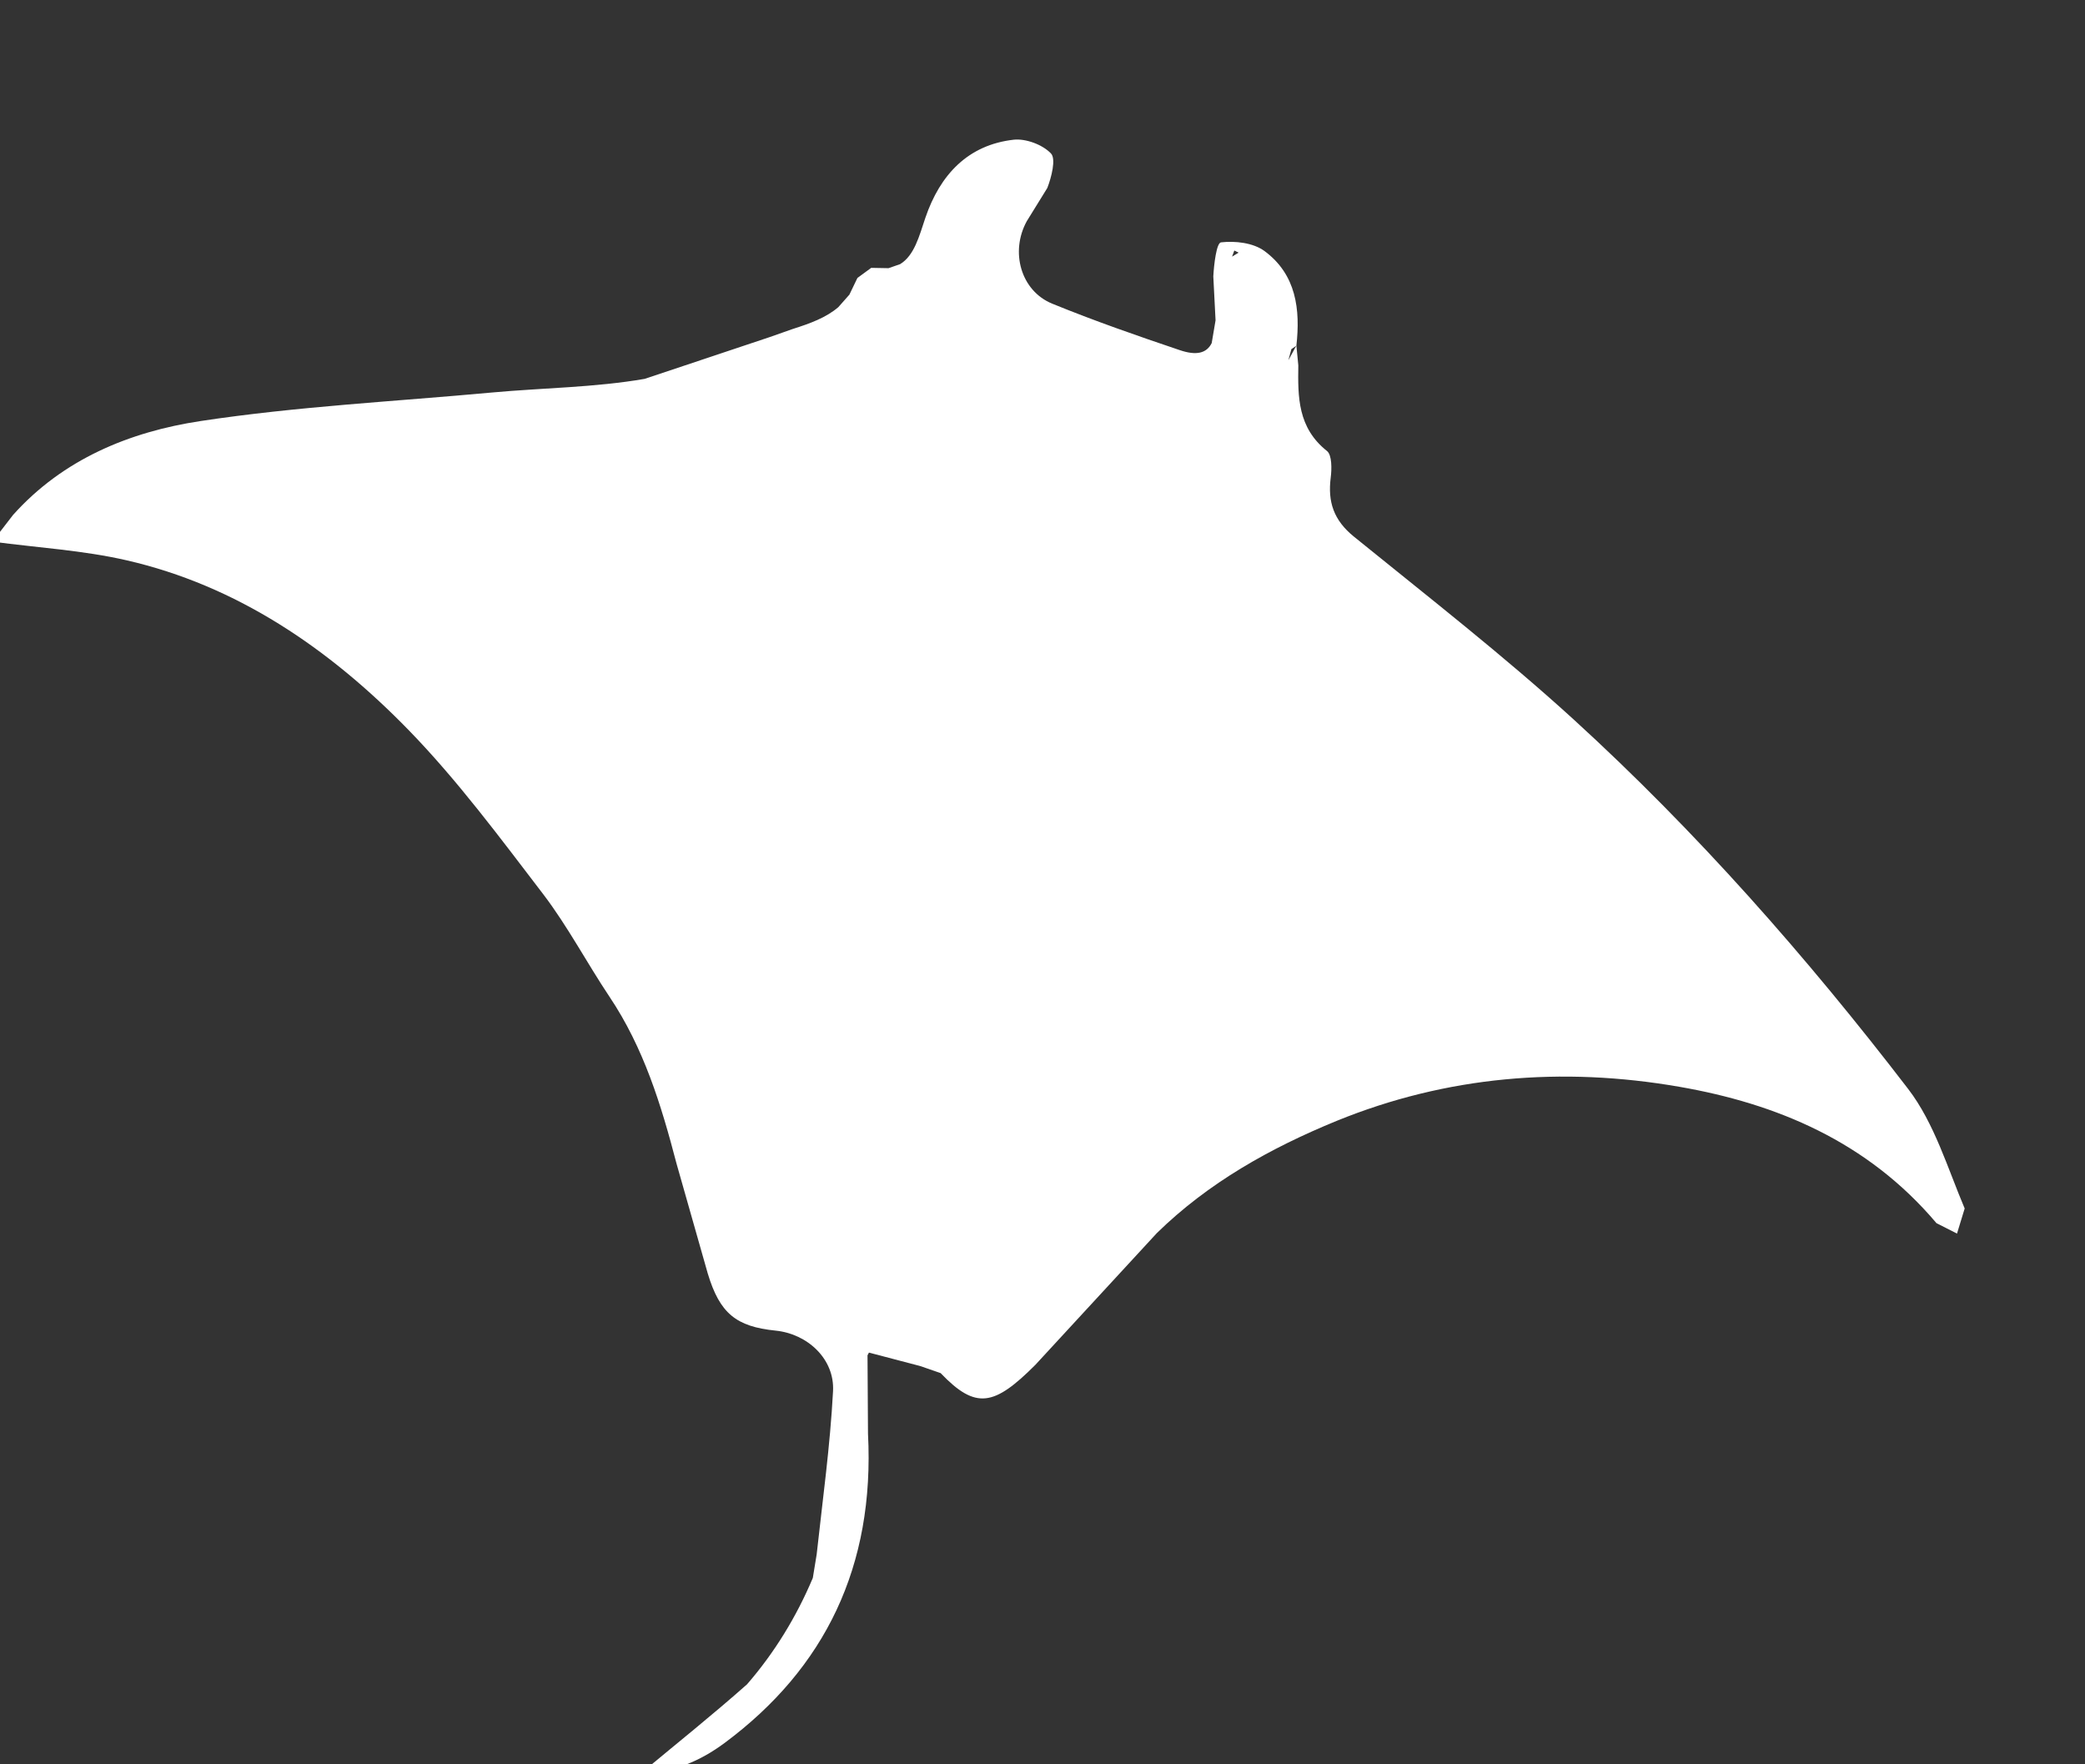 <svg width="13" height="11" viewBox="0 0 13 11" xmlns="http://www.w3.org/2000/svg" xmlns:sketch="http://www.bohemiancoding.com/sketch/ns"><rect x="0" y="0" width="13" height="11" fill="#333333" stroke="none"/><title>tag_pic_</title><desc>Created with Sketch.</desc><path d="M12.25 7.535c-.107-.253-.189-.532-.352-.745-.634-.826-1.321-1.606-2.087-2.305-.439-.4-.908-.765-1.369-1.139-.127-.103-.164-.217-.145-.368.007-.054.008-.141-.023-.166-.183-.145-.182-.337-.179-.534l-.012-.123c.025-.225 0-.443-.199-.59-.071-.052-.184-.064-.271-.054-.028.003-.044.136-.048.212l.014.274-.024.142c-.032.064-.096.079-.199.044-.267-.09-.534-.183-.796-.29-.195-.08-.263-.323-.158-.514l.128-.207c.026-.067.055-.181.023-.215-.053-.056-.158-.094-.232-.086-.286.032-.46.219-.551.486-.039.116-.069.236-.158.29l-.072.025-.108-.002-.086.063-.05.104-.069.078c-.077.066-.177.102-.284.136l-.142.05-.781.261c-.311.054-.634.056-.951.085-.607.056-1.218.087-1.818.178-.443.067-.859.238-1.17.586l-.128.166c.286.038.564.054.835.116.687.157 1.264.549 1.762 1.061.305.314.569.671.837 1.021.153.201.272.428.413.639.214.319.323.676.418 1.04l.195.686c.075.249.177.331.423.356.199.02.369.177.358.378-.018.341-.065.678-.102 1.017l-.024.147c-.102.242-.239.466-.41.663-.213.189-.436.367-.651.546.183.009.359-.067.512-.181.624-.464.936-1.1.893-1.928l-.003-.488.009-.017.32.084.127.044c.22.23.334.205.59-.051l.758-.822c.321-.314.707-.53 1.122-.7.683-.278 1.402-.34 2.137-.212.603.105 1.17.339 1.602.85l.128.065.048-.157zm-4.554-5.973l.027.013-.041.025.014-.038zm-1.252-.355l-.073.126.073-.126zm1.609.969l.029-.02-.049.09.019-.07z" sketch:type="MSShapeGroup" fill="#fff"/></svg>
